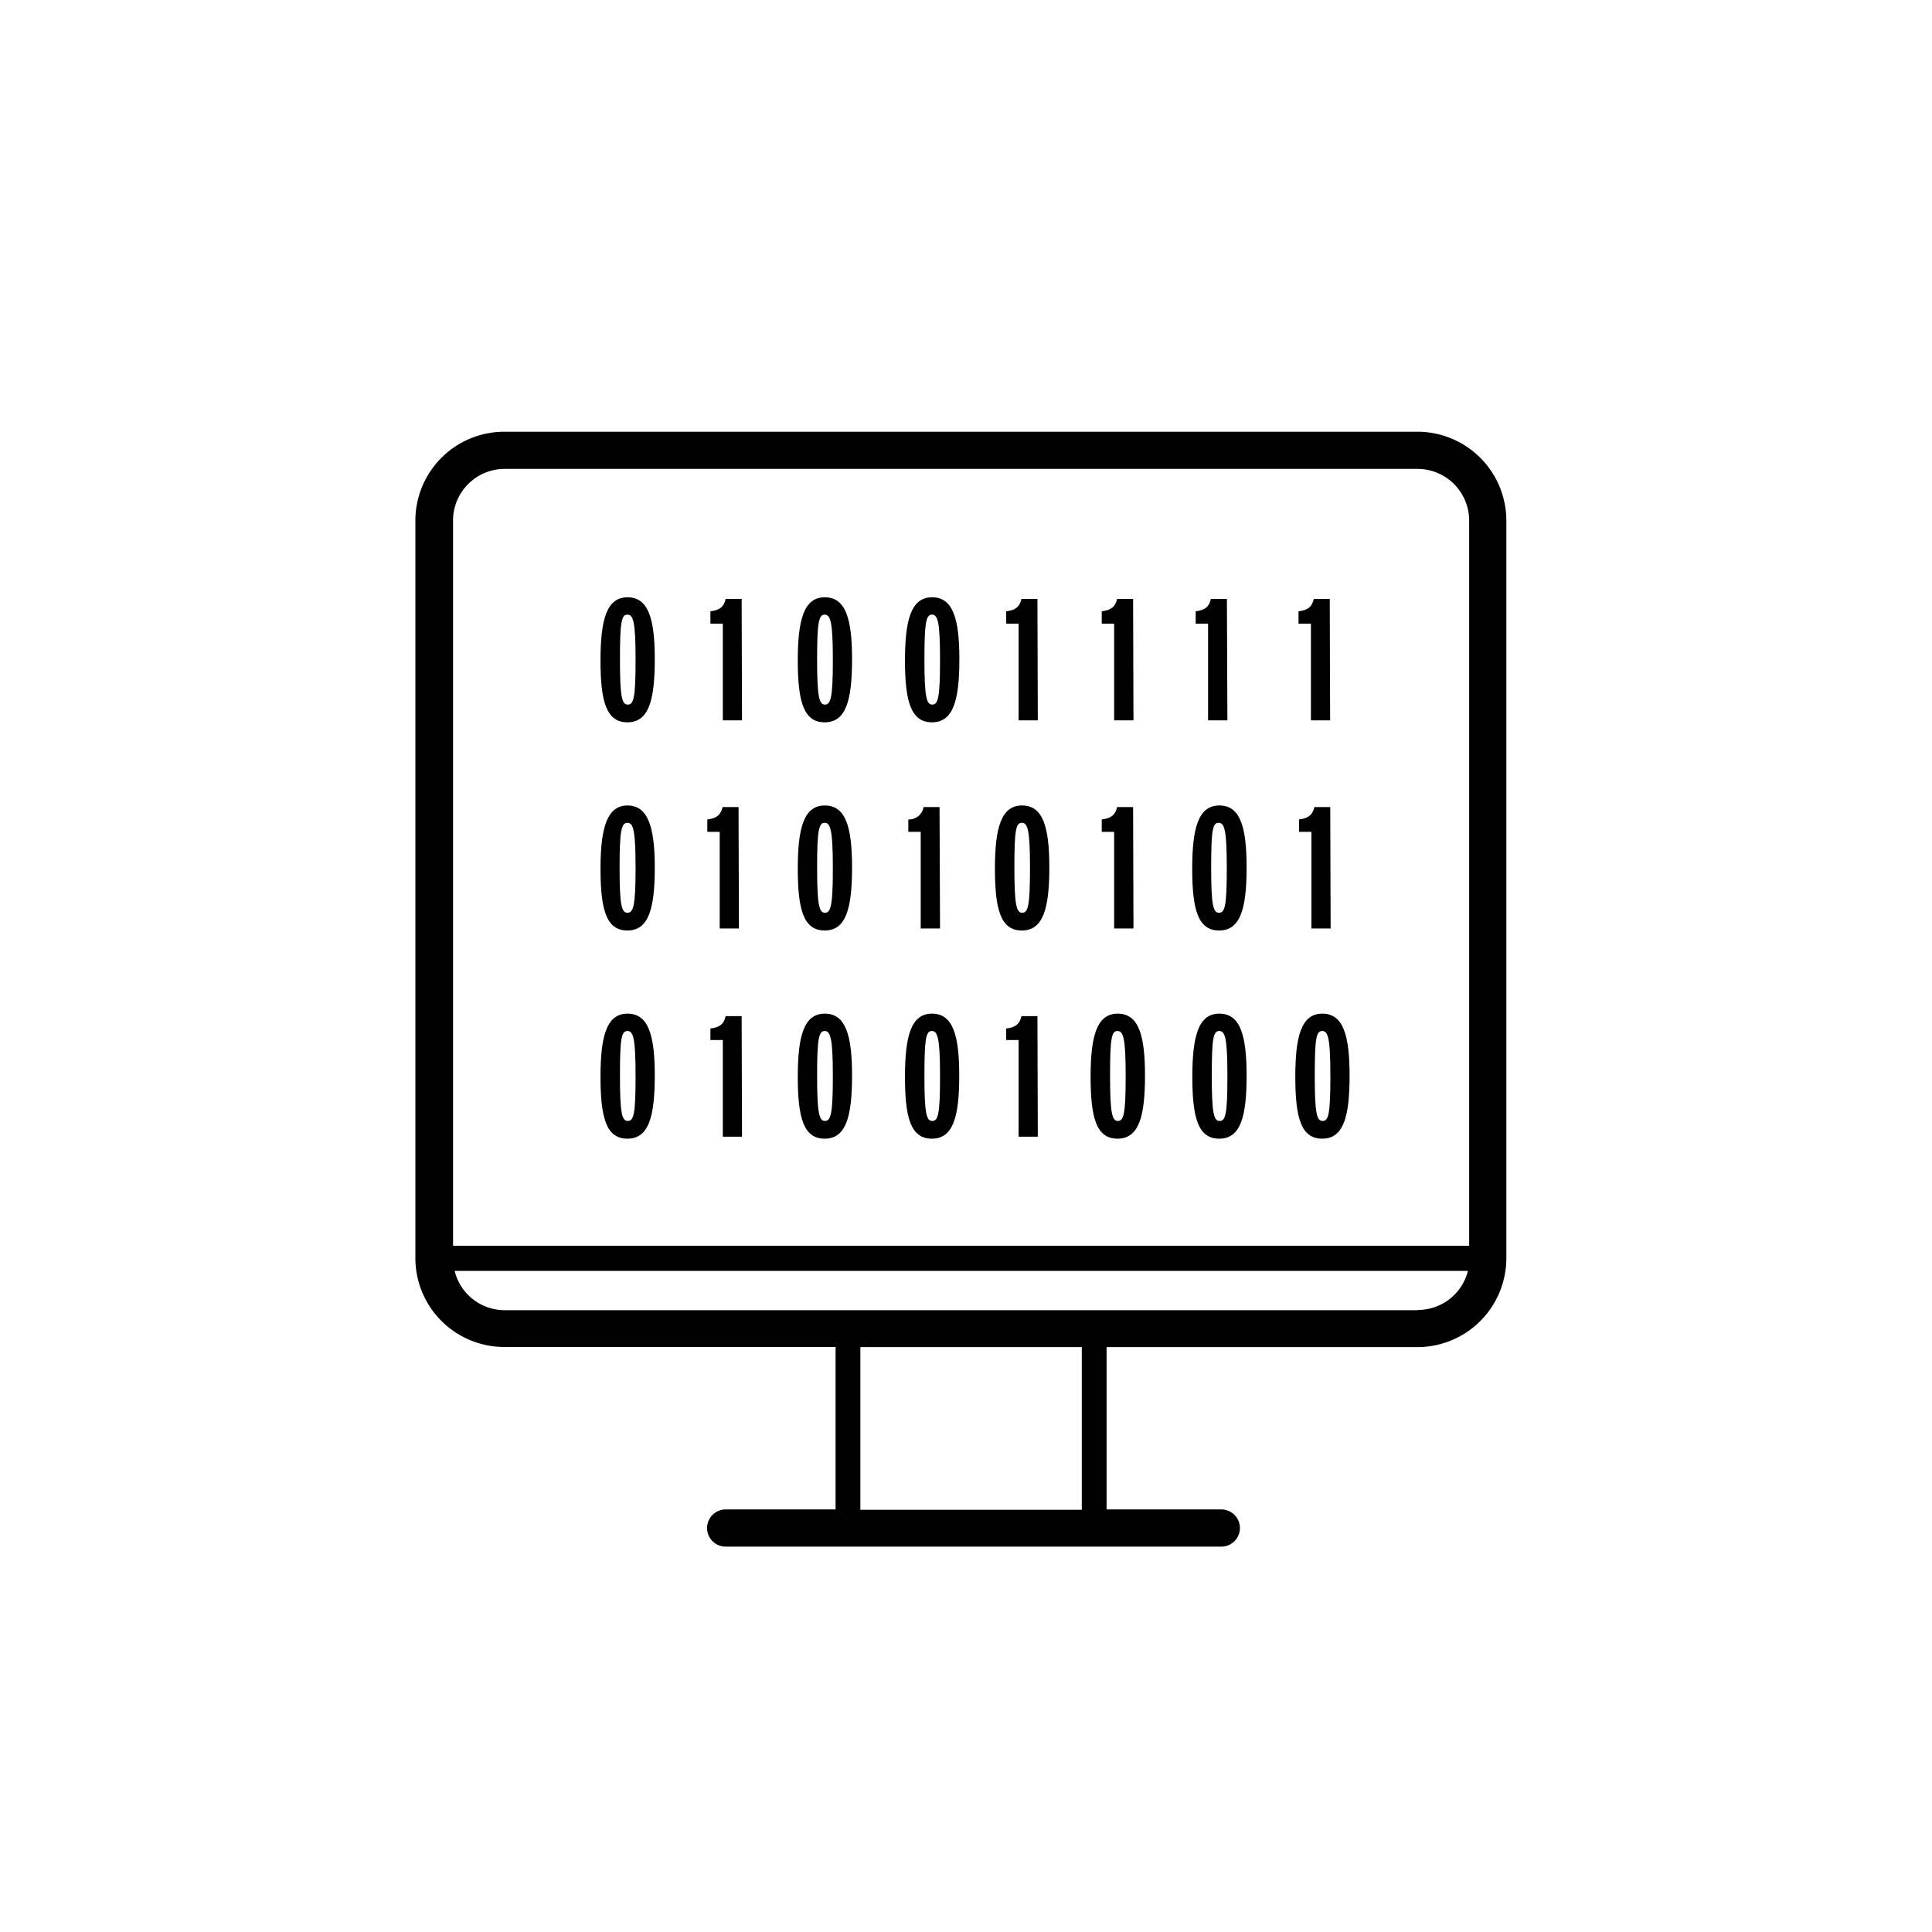 <svg xmlns="http://www.w3.org/2000/svg" viewBox="0 0 155.91 155.91"><g id="Layer_3" data-name="Layer 3"><path d="M114.39,34.84H40.69A7.18,7.18,0,0,0,33.52,42v59.53a7.18,7.18,0,0,0,7.17,7.17H67.43v13.11H58.56a1.5,1.5,0,0,0,0,3h40a1.5,1.5,0,0,0,0-3H89.3V108.71h25.09a7.18,7.18,0,0,0,7.17-7.17V42A7.18,7.18,0,0,0,114.39,34.84Zm-73.7,3h73.7A4.17,4.17,0,0,1,118.56,42v58.53h-82V42A4.17,4.17,0,0,1,40.69,37.84Zm46.61,84H69.43V108.71H87.3Zm27.09-16.11H40.69a4.16,4.16,0,0,1-4-3.17h81.77A4.16,4.16,0,0,1,114.39,105.71Z" style="fill:#currentColor"/><path d="M52.84,53.2c0,3.35-.5,5.09-2.21,5.09s-2.17-1.7-2.17-5,.5-5.09,2.18-5.09S52.84,49.92,52.84,53.2Zm-1.55.06c0-3.07-.18-3.66-.66-3.66s-.6.59-.6,3.6.15,3.66.63,3.66S51.29,56.31,51.29,53.26Z" style="fill:#currentColor"/><path d="M59.88,58.13H58.33v-7.8h-1v-1c.76-.09,1.09-.37,1.23-1h1.29Z" style="fill:#currentColor"/><path d="M68.76,53.2c0,3.35-.5,5.09-2.21,5.09s-2.17-1.7-2.17-5,.5-5.09,2.18-5.09S68.76,49.92,68.76,53.2Zm-1.55.06c0-3.07-.19-3.66-.66-3.66s-.61.59-.61,3.6.16,3.66.63,3.66S67.21,56.31,67.21,53.26Z" style="fill:#currentColor"/><path d="M77.42,53.2c0,3.35-.51,5.09-2.21,5.09s-2.18-1.7-2.18-5,.51-5.09,2.19-5.09S77.42,49.92,77.42,53.2Zm-1.56.06c0-3.07-.18-3.66-.65-3.66s-.61.59-.61,3.6.16,3.66.63,3.66S75.86,56.31,75.86,53.26Z" style="fill:#currentColor"/><path d="M83.75,58.13H82.2v-7.8h-1v-1c.76-.09,1.09-.37,1.23-1h1.29Z" style="fill:#currentColor"/><path d="M91.47,58.13H89.91v-7.8h-1v-1c.76-.09,1.1-.37,1.24-1h1.29Z" style="fill:#currentColor"/><path d="M99.05,58.13H97.49v-7.8h-1v-1c.75-.09,1.09-.37,1.23-1h1.29Z" style="fill:#currentColor"/><path d="M107.34,58.13h-1.55v-7.8h-1v-1c.76-.09,1.09-.37,1.23-1h1.29Z" style="fill:#currentColor"/><path d="M52.84,70c0,3.35-.5,5.09-2.21,5.09s-2.17-1.7-2.17-5S49,65,50.64,65,52.84,66.72,52.84,70Zm-1.55.06c0-3.07-.18-3.66-.66-3.66S50,67,50,70s.15,3.66.63,3.66S51.29,73.11,51.29,70.06Z" style="fill:#currentColor"/><path d="M59.63,74.93H58.08v-7.8h-1v-1c.76-.09,1.09-.38,1.23-1h1.29Z" style="fill:#currentColor"/><path d="M68.76,70c0,3.35-.5,5.09-2.21,5.09s-2.17-1.7-2.17-5S64.88,65,66.56,65,68.76,66.72,68.76,70Zm-1.55.06c0-3.07-.19-3.66-.66-3.66s-.61.59-.61,3.6.16,3.66.63,3.66S67.21,73.11,67.21,70.06Z" style="fill:#currentColor"/><path d="M75.86,74.93H74.3v-7.8h-1v-1a1.2,1.2,0,0,0,1.23-1h1.29Z" style="fill:#currentColor"/><path d="M84.68,70c0,3.35-.51,5.09-2.22,5.09s-2.17-1.7-2.17-5S80.8,65,82.48,65,84.68,66.72,84.68,70Zm-1.56.06c0-3.07-.18-3.66-.66-3.66s-.6.59-.6,3.6.16,3.66.63,3.66S83.12,73.11,83.12,70.06Z" style="fill:#currentColor"/><path d="M91.47,74.93H89.91v-7.8h-1v-1c.76-.09,1.1-.38,1.24-1h1.29Z" style="fill:#currentColor"/><path d="M100.6,70c0,3.35-.51,5.09-2.22,5.09s-2.17-1.7-2.17-5S96.72,65,98.4,65,100.6,66.72,100.6,70ZM99,70.06c0-3.07-.18-3.66-.66-3.66s-.6.59-.6,3.6.15,3.66.63,3.66S99,73.11,99,70.06Z" style="fill:#currentColor"/><path d="M107.38,74.93h-1.55v-7.8h-1v-1c.76-.09,1.1-.38,1.24-1h1.28Z" style="fill:#currentColor"/><path d="M52.84,86.8c0,3.35-.5,5.09-2.21,5.09s-2.17-1.7-2.17-5,.5-5.09,2.18-5.09S52.84,83.52,52.84,86.8Zm-1.55.06c0-3.07-.18-3.66-.66-3.66s-.6.59-.6,3.6.15,3.66.63,3.66S51.29,89.91,51.29,86.86Z" style="fill:#currentColor"/><path d="M59.88,91.73H58.33v-7.8h-1V83c.76-.09,1.09-.37,1.23-1h1.29Z" style="fill:#currentColor"/><path d="M68.76,86.8c0,3.35-.5,5.09-2.21,5.09s-2.17-1.7-2.17-5,.5-5.09,2.18-5.09S68.76,83.52,68.76,86.8Zm-1.55.06c0-3.07-.19-3.66-.66-3.66s-.61.59-.61,3.6.16,3.66.63,3.66S67.21,89.91,67.21,86.86Z" style="fill:#currentColor"/><path d="M77.41,86.8c0,3.35-.5,5.09-2.21,5.09s-2.17-1.7-2.17-5,.5-5.09,2.18-5.09S77.41,83.52,77.41,86.8Zm-1.55.06c0-3.07-.19-3.66-.66-3.66s-.6.59-.6,3.6.15,3.66.63,3.66S75.86,89.91,75.86,86.86Z" style="fill:#currentColor"/><path d="M83.75,91.73H82.2v-7.8h-1V83c.76-.09,1.09-.37,1.23-1h1.29Z" style="fill:#currentColor"/><path d="M92.4,86.8c0,3.35-.51,5.09-2.22,5.09s-2.17-1.7-2.17-5,.51-5.09,2.19-5.09S92.4,83.52,92.4,86.8Zm-1.56.06c0-3.07-.18-3.66-.66-3.66s-.6.59-.6,3.6.16,3.66.63,3.66S90.84,89.91,90.84,86.86Z" style="fill:#currentColor"/><path d="M100.6,86.8c0,3.35-.5,5.09-2.21,5.09s-2.17-1.7-2.17-5,.5-5.09,2.18-5.09S100.6,83.52,100.6,86.8Zm-1.55.06c0-3.07-.18-3.66-.66-3.66s-.6.59-.6,3.6.15,3.66.63,3.66S99.05,89.91,99.05,86.86Z" style="fill:#currentColor"/><path d="M108.91,86.8c0,3.35-.5,5.09-2.21,5.09s-2.17-1.7-2.17-5,.5-5.09,2.18-5.09S108.91,83.52,108.91,86.8Zm-1.55.06c0-3.07-.18-3.66-.66-3.66s-.6.59-.6,3.6.15,3.66.63,3.66S107.36,89.91,107.36,86.86Z" style="fill:#currentColor"/></g></svg>